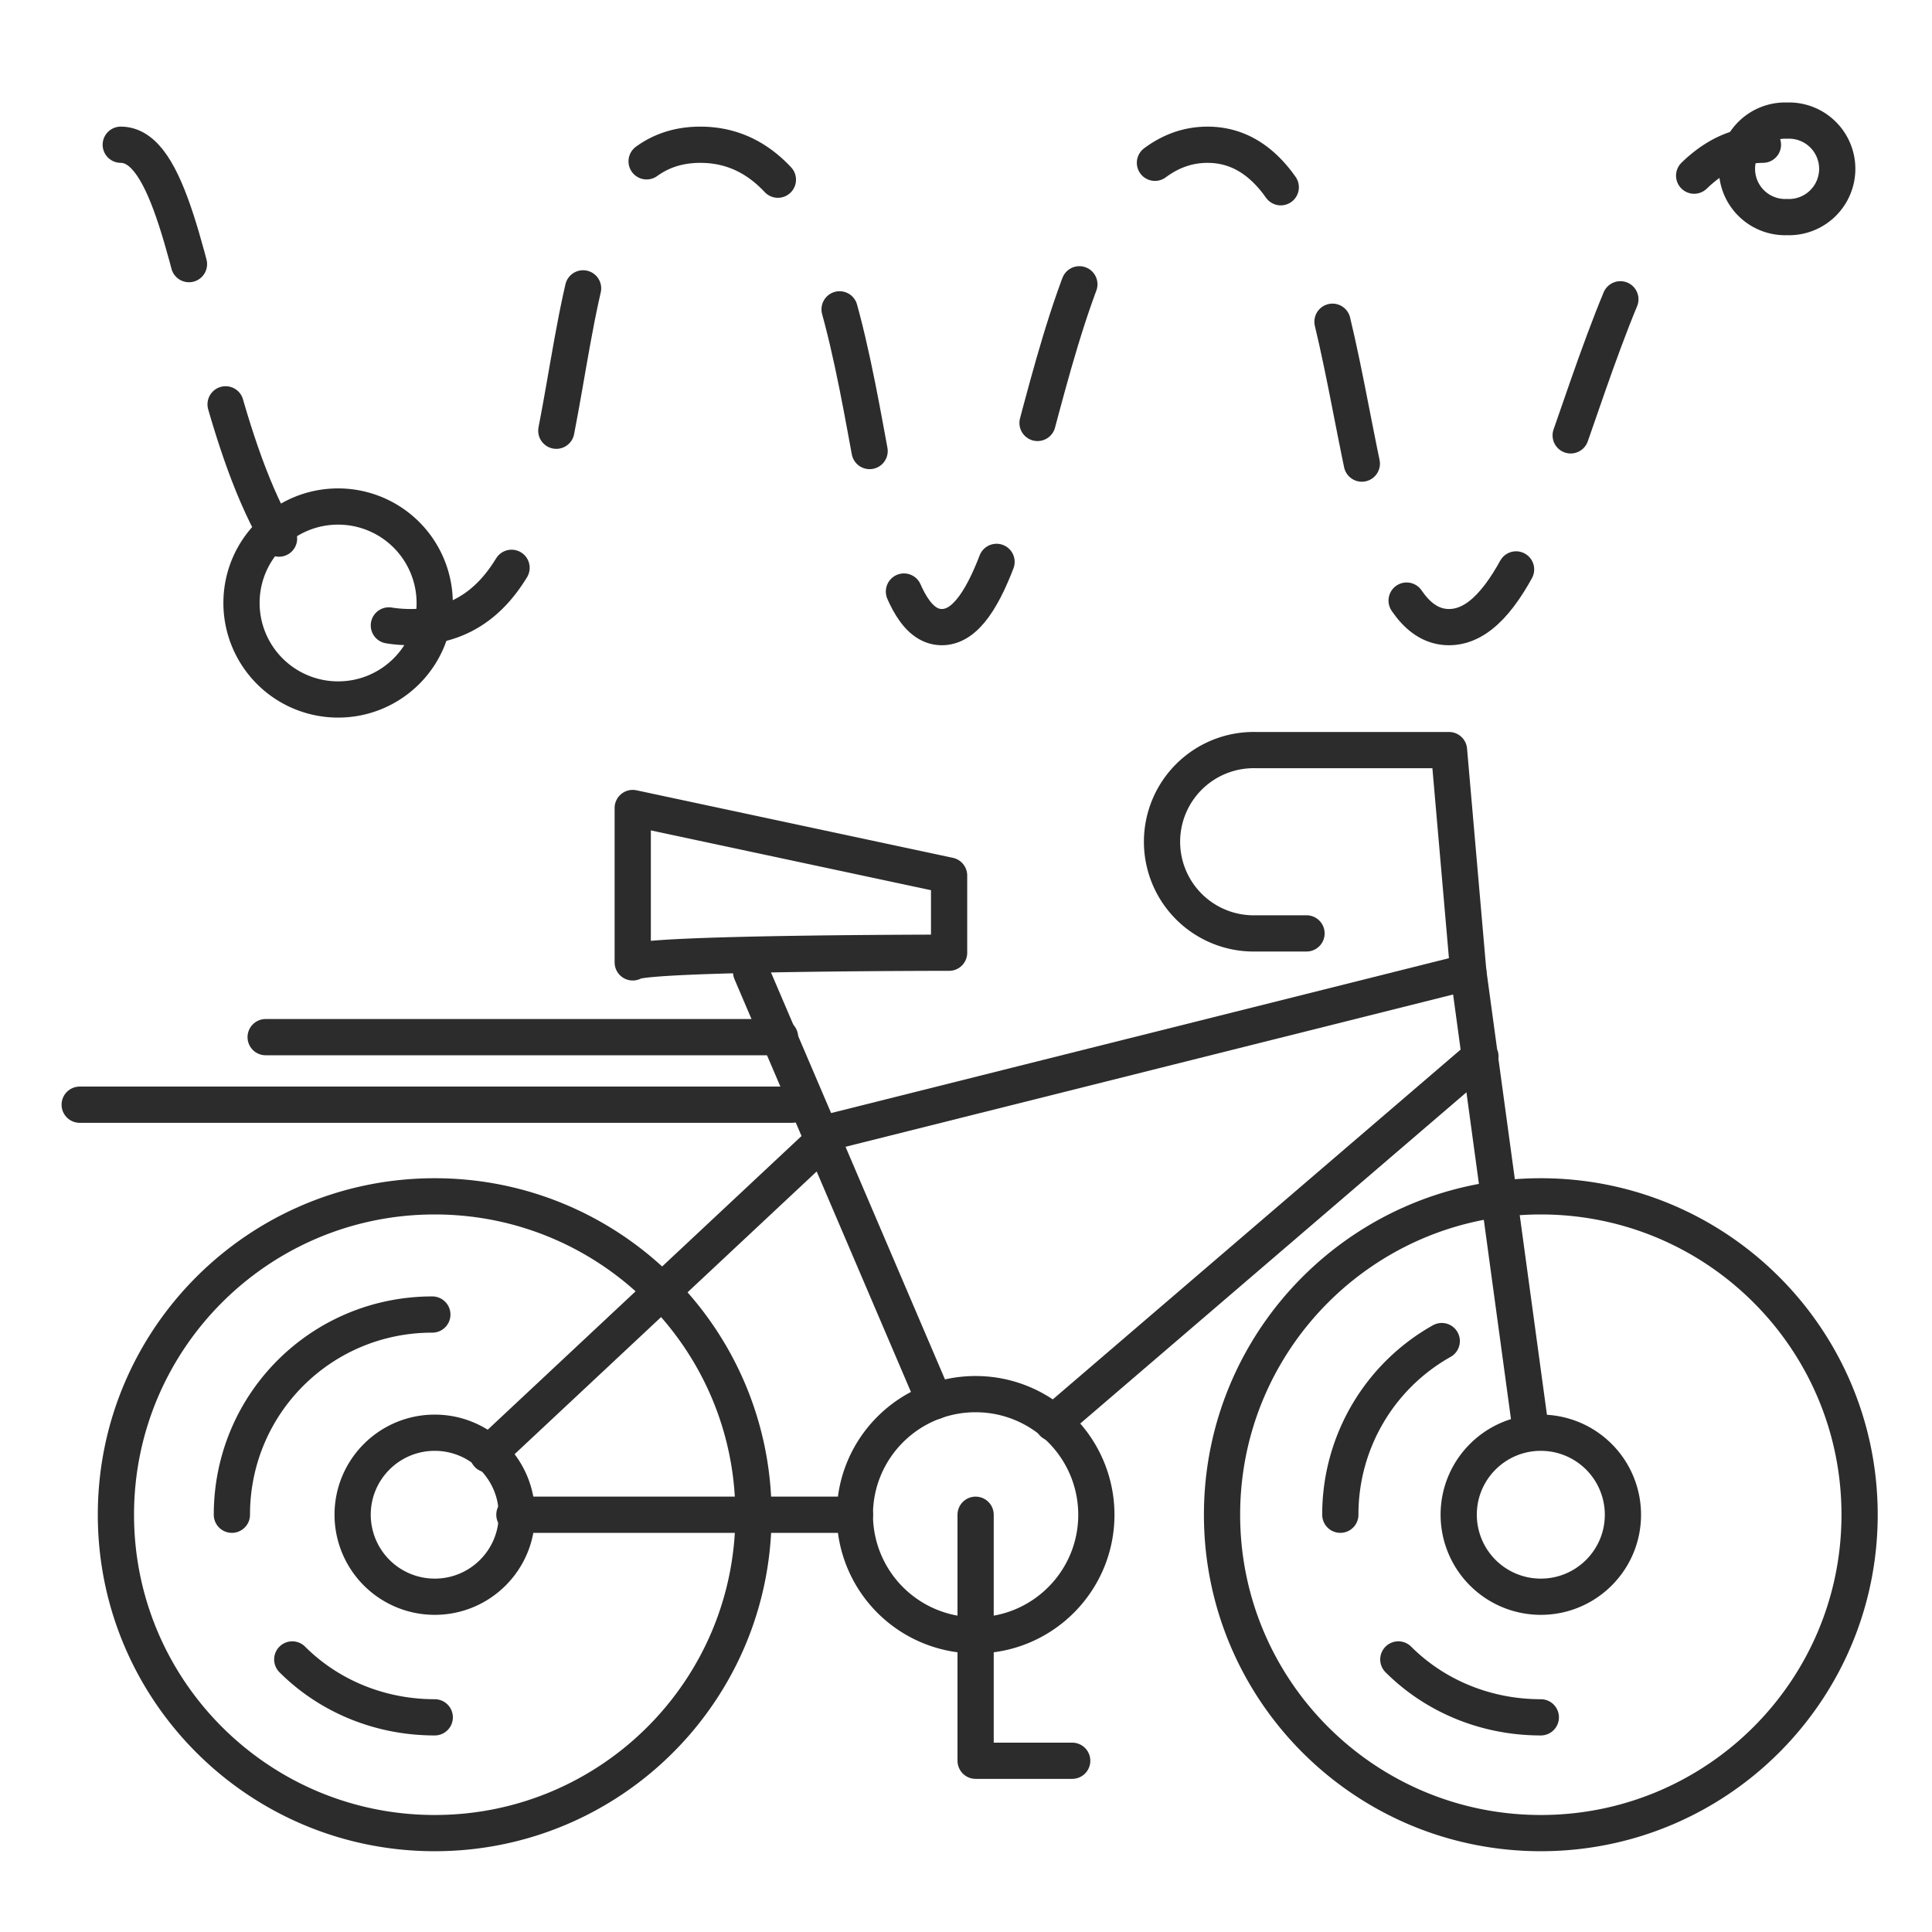 <svg xmlns="http://www.w3.org/2000/svg" fill="none" viewBox="0 0 80 80"><path stroke="#2C2C2C" stroke-linecap="round" stroke-linejoin="round" stroke-miterlimit="10" stroke-width="1.5" d="M40.398 67.716c2.762 0 5-2.236 5-4.994a4.997 4.997 0 00-5-4.994c-2.761 0-5 2.236-5 4.994a4.997 4.997 0 005 4.994zM18 75.905c7.29 0 13.2-5.902 13.2-13.183 0-7.282-5.91-13.184-13.2-13.184-7.29 0-13.2 5.903-13.2 13.184 0 7.28 5.91 13.183 13.2 13.183zM9.602 62.722c0-4.595 3.7-8.29 8.3-8.29M18.002 71.111c-2.3 0-4.4-.898-5.9-2.397"/><path stroke="#2C2C2C" stroke-linecap="round" stroke-linejoin="round" stroke-miterlimit="10" stroke-width="1.5" d="M18.002 66.117c1.877 0 3.4-1.52 3.4-3.396a3.398 3.398 0 00-3.4-3.395c-1.878 0-3.4 1.52-3.4 3.395a3.398 3.398 0 003.4 3.396zM63.802 75.905c7.29 0 13.2-5.902 13.2-13.183 0-7.282-5.91-13.184-13.2-13.184-7.29 0-13.2 5.903-13.2 13.184 0 7.28 5.91 13.183 13.2 13.183zM55.5 62.722a8.23 8.23 0 014.2-7.191M63.802 71.111c-2.3 0-4.4-.898-5.9-2.397"/><path stroke="#2C2C2C" stroke-linecap="round" stroke-linejoin="round" stroke-miterlimit="10" stroke-width="1.5" d="M63.802 66.117c1.878 0 3.4-1.52 3.4-3.396a3.398 3.398 0 00-3.4-3.395c-1.877 0-3.4 1.52-3.4 3.395a3.398 3.398 0 003.4 3.396zM21.3 62.722h14.1"/><path stroke="#2C2C2C" stroke-linecap="round" stroke-linejoin="round" stroke-miterlimit="10" stroke-width="1.5" d="M20.2 60.224l14.3-13.383 26.3-6.592 2.6 19.077M61.302 43.745l-17.7 15.181M31.102 40.25l7.6 17.777M40.398 62.722v10.187h4"/><path stroke="#2C2C2C" stroke-linecap="round" stroke-linejoin="round" stroke-miterlimit="10" stroke-width="1.5" d="M60.8 40.25L60 31.06h-8a3.796 3.796 0 100 7.59h2.1M26.2 39.85c.4-.4 13.1-.4 13.1-.4v-3.196l-13.1-2.796v6.392zM11 42.946h21.3M3.3 45.743h29.5"/><path stroke="#2C2C2C" stroke-dasharray="6 6" stroke-linecap="round" stroke-linejoin="round" stroke-miterlimit="10" stroke-width="1.5" d="M5 5.993c4 0 3 19.975 12 19.975S21 5.993 29 5.993s6 19.975 10 19.975S43 5.993 50 5.993s5 19.975 10 19.975S66 5.993 73 5.993"/><path stroke="#2C2C2C" stroke-linecap="round" stroke-linejoin="round" stroke-miterlimit="10" stroke-width="1.5" d="M14 28.964c2.21 0 4-1.789 4-3.995a3.998 3.998 0 00-4-3.995c-2.21 0-4 1.788-4 3.995a3.998 3.998 0 004 3.995zM74 8.989a1.999 1.999 0 100-3.995 1.999 1.999 0 100 3.995z"/></svg>